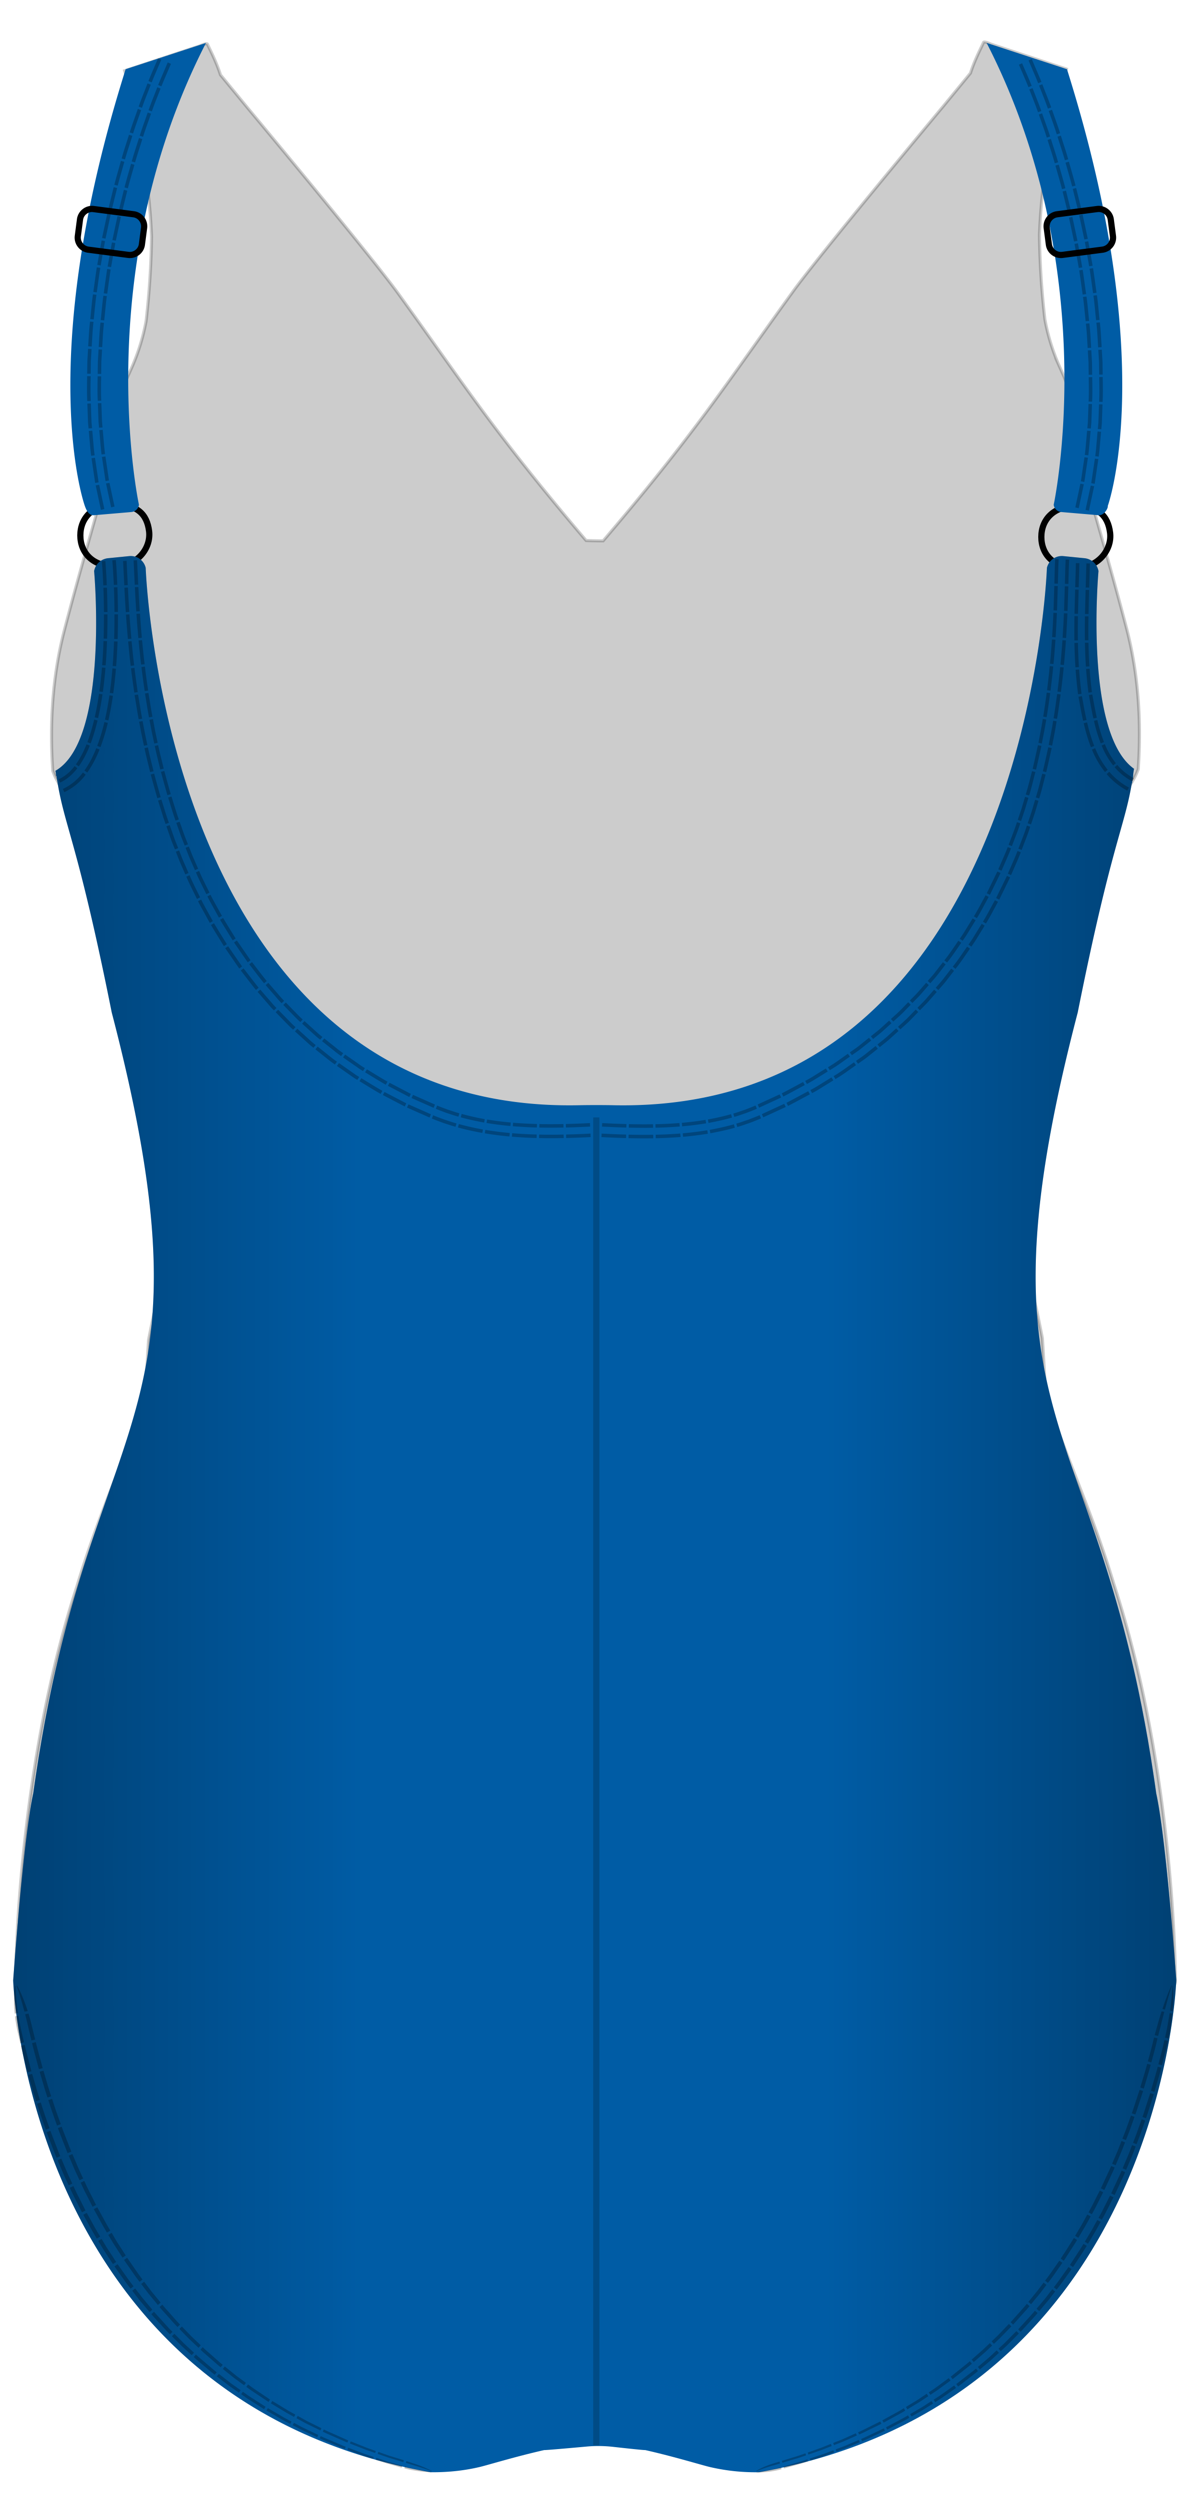 <svg xmlns="http://www.w3.org/2000/svg" xml:space="preserve" viewBox="0 0 388.35 808.44">
  <path stroke="#000" stroke-miterlimit="10" d="M380.4 640.55s0-67.29-19.92-128.3c-7.47-24.74-16.18-42.4-22.07-61.64l-.47-8.04c-.18-3.28-.39-6.57-.6-9.85-.66-3.4-1.36-6.8-2.1-10.2-1.2-5.6-2.44-11.2-3.69-16.8-.08-20 3.26-44.62 11.96-78.06 4.08-20.37 9.22-33.84 11.68-43.5 2.72-10.7 4.62-16.77 6.05-22.28 1.04-4.1 5.3-7.93 7.12-13.18 1.03-15.23.11-30.53-3.74-45.38-3.43-13.17-7.17-26.3-10.89-39.4-3.56-12.54-6.95-25.22-7.9-38.26-.51-1.3-1.02-2.62-1.52-3.95l-1.65-3.69a66.74 66.74 0 0 1-4.51-14.75 259.42 259.42 0 0 1-1.75-27.36c1-27.67 8.7-53.58 8.7-53.58l-24.33-8.03s-2.25-1.05-2.47-.58c-1 2.16-2.93 5.84-4.23 9.92l-8.88 10.81S264.6 83.07 256.31 94.7c-20.62 28.5-30.24 43.64-57.71 76.16l-3.41 4.03c-1.96 0-3.81-.05-5.52-.12l-2.84-3.35c-27.46-32.52-37.08-47.66-57.7-76.16C120.82 83.63 80.23 35 80.23 35l-8.88-10.8c-1.3-4.09-3.22-7.78-4.23-9.93-.22-.47-2.47.58-2.47.58l-24.32 8.03s7.69 25.91 8.7 53.58c-.09 9.13-.7 18.26-1.75 27.36a66.75 66.75 0 0 1-4.52 14.75l-1.64 3.69a365.1 365.1 0 0 1-1.53 3.95c-.94 13.04-4.34 25.72-7.9 38.26-3.72 13.1-7.46 26.23-10.88 39.4-3.86 14.85-4.78 30.15-3.74 45.38 1.81 5.25 6.07 9.09 7.12 13.18 1.42 5.51 3.32 11.59 6.04 22.28 2.47 9.66 7.6 23.13 11.68 43.5 8.7 33.44 12.04 58.07 11.96 78.07-1.25 5.6-2.49 11.19-3.7 16.8-.73 3.38-1.42 6.78-2.09 10.19-.2 3.28-.42 6.57-.6 9.85-.15 2.68-.3 5.36-.47 8.04-5.9 19.25-14.6 36.9-22.07 61.65C5.03 573.82 5.03 641.1 5.03 641.1s-.02.17.05.52c1.04 3.42 5.69 16.76 61.07 48.07a245.8 245.8 0 0 1 26.81 17.77c-11.14-2.75-22.46-4.86-33.63-7.54-.37.4-.76.77-1.18 1.12a913.66 913.66 0 0 0 47.8 42.56l.72.53a98.5 98.5 0 0 0 8.4 6.31c13.8 10.36 34.44 25.75 46.74 33.75a10.95 10.95 0 0 1-.2-4.92 79.63 79.63 0 0 0 6.24 6.72c1.83-2.47 5-3.35 8.21-2.89l8.12-323.87a82.68 82.68 0 0 0 16.95-5.6l8.24 328.91c3.22-.46 6.38.42 8.21 2.89a77.96 77.96 0 0 0 6.25-6.72 11.04 11.04 0 0 1-.2 4.92c12.3-8 32.92-23.39 46.73-33.75a97.75 97.75 0 0 0 8.4-6.3l.73-.54a912.8 912.8 0 0 0 47.79-42.56 12.8 12.8 0 0 1-1.18-1.12c-11.16 2.68-22.48 4.79-33.63 7.54a245.7 245.7 0 0 1 26.81-17.77c55.39-31.31 60.03-44.65 61.07-48.07.07-.35.05-.52.05-.52z" opacity=".2"/>
  <path fill="none" stroke="#000" stroke-miterlimit="10" stroke-width="2" d="M359.25 172.26c.68 5.48-3.81 11.37-11.08 11.37s-11.17-4.47-11.17-10c0-5.52 3.9-10 11.17-10s10.4 3.15 11.08 8.63zm-311-.5c.68 5.48-3.81 11.37-11.08 11.37S26 178.66 26 173.13c0-5.52 3.9-10 11.17-10s10.4 3.15 11.08 8.63z"/>
  <path fill="#005CA5" d="m30.42 166.6 12.08-1.03a2.74 2.74 0 0 0 2.47-2.33S28.66 87.88 66.66 13.88l-26 8.5c-30 95-13.2 141.24-13.2 141.24.45 1.26 1.26 3.13 2.96 2.98zM341 163.24a2.74 2.74 0 0 0 2.47 2.33l12.07 1.03c1.7.15 3.12-2.22 2.96-2.98 0 0 16.8-46.24-13.2-141.24l-26-8.5c38 74 21.7 149.36 21.7 149.36zm33.17 416.61a410.6 410.6 0 0 0-.87-6l-.28-1.83-.62-3.97-.34-2-.6-3.62-.36-1.96c-.2-1.17-.42-2.34-.63-3.49l-.35-1.83-.66-3.45-.35-1.69c-.23-1.15-.46-2.3-.7-3.42l-.33-1.54a420 420 0 0 0-1.85-8.2l-.15-.65c-19.52-82.07-48.22-90.33-17.3-208.82 10.79-53.93 15.04-59.52 17.5-74.07l.1-.08c.04-.56.14-1.1.28-1.62.04-1.01.15-2.03.34-3.02-16.26-11.5-11.5-63.94-11.5-63.94a5.11 5.11 0 0 0-4.51-4.15l-6.86-.68a4.96 4.96 0 0 0-5.32 3.8s-6 176.76-140.5 173.76c-2.93-.06-7.73-.06-10.66 0-134.5 3-140.5-173.76-140.5-173.76a4.96 4.96 0 0 0-5.32-3.8l-6.86.68a5.11 5.11 0 0 0-4.51 4.15s4.96 54.63-12.54 64.6c.14.53.2 1.07.22 1.6l.15.1c2.4 16.45 6.52 19.68 17.87 76.43 30.92 118.49 2.22 126.75-17.3 208.82l-.15.64-.79 3.4-.31 1.4a420 420 0 0 0-1.78 8.37l-.34 1.7-.67 3.44-.35 1.83-.63 3.5-.35 1.95-.61 3.62-.34 2-.62 3.97-.28 1.84c-.3 1.96-.58 3.95-.87 5.99-3.28 14.83-6.5 60.41-6.5 60.41s-.02.1 0 .27c.28 6.37 7.44 136.1 135.02 158.88h1.21c5.07-.02 9.98-.58 14.64-1.67 2.64-.61 11.33-3.31 21-5.5.17.08 8.34-.64 13.6-1.12 2.88-.27 5.77-.24 8.65.08 4.28.48 10.25 1.12 10.4 1.04 9.67 2.19 18.37 4.89 21 5.5a65.07 65.07 0 0 0 15.85 1.67h.01c127.58-22.79 134.74-152.5 135.01-158.88.02-.18.01-.27.01-.27s-3.21-45.58-6.5-60.41z"/>
  <path d="M42.03 83.45c-.21 0-.43-.01-.64-.04l-12.93-1.68c-1.3-.17-2.46-.84-3.27-1.89s-1.16-2.34-.99-3.65l.7-5.33a4.9 4.9 0 0 1 1.89-3.27 4.9 4.9 0 0 1 3.64-.99l12.93 1.69a4.94 4.94 0 0 1 4.26 5.53l-.7 5.33a4.9 4.9 0 0 1-4.9 4.3zM29.79 68.56c-.64 0-1.26.22-1.79.62a2.91 2.91 0 0 0-1.12 1.94l-.7 5.33c-.2 1.6.93 3.09 2.54 3.3l12.92 1.68c.78.1 1.55-.11 2.17-.6a2.92 2.92 0 0 0 1.13-1.93l.69-5.34c.2-1.6-.93-3.08-2.53-3.29L30.17 68.6a2.83 2.83 0 0 0-.38-.03zm313.54 14.89a4.9 4.9 0 0 1-3-1.03 4.9 4.9 0 0 1-1.88-3.27l-.7-5.33a4.94 4.94 0 0 1 4.26-5.53l12.93-1.69a4.9 4.9 0 0 1 3.64 1 4.9 4.9 0 0 1 1.89 3.26l.7 5.33a4.94 4.94 0 0 1-4.27 5.54l-12.92 1.68a5 5 0 0 1-.65.04zm12.24-14.89-.38.03-12.92 1.68a2.94 2.94 0 0 0-2.54 3.3l.7 5.33a2.92 2.92 0 0 0 3.29 2.53l12.92-1.69a2.94 2.94 0 0 0 2.54-3.29l-.7-5.33a2.92 2.92 0 0 0-2.91-2.56z"/>
  <path stroke="#000" stroke-miterlimit="10" stroke-width="2" d="M192.98 361.33v429.39" opacity=".19"/>
  <path d="M19.43 253.04c2.2-.97 4.08-2.65 5.6-4.62l-.89-.7a13.71 13.71 0 0 1-5.17 4.29l.46 1.03zm1.38 3.11a18.23 18.23 0 0 0 6.92-5.65l-.9-.7a17.1 17.1 0 0 1-6.48 5.32l.46 1.03zm4.68-8.33a31.71 31.71 0 0 0 3.57-6.72l-1.06-.42a30.59 30.59 0 0 1-3.43 6.48l.92.66zm2.76 1.98a35.08 35.08 0 0 0 3.96-7.44l-1.05-.42c-1 2.5-2.22 4.96-3.83 7.2l.92.67zm1.09-9.42c.91-2.4 1.63-4.9 2.24-7.42l-1.1-.27c-.6 2.5-1.31 4.94-2.2 7.29l1.06.4zm3.18 1.21a63.9 63.9 0 0 0 2.37-7.84l-1.1-.27a62.8 62.8 0 0 1-2.33 7.7l1.06.4zm-.77-9.39c.58-2.53 1.04-5.1 1.42-7.68l-1.12-.17a96.8 96.8 0 0 1-1.4 7.6l1.1.25zm3.32.76c.6-2.64 1.08-5.3 1.47-7.95l-1.13-.17c-.38 2.63-.85 5.26-1.44 7.86l1.1.26zm-1.79-9.22c.36-2.59.64-5.19.85-7.8l-1.13-.09c-.21 2.6-.49 5.17-.84 7.73l1.12.16zm3.37.46c.37-2.65.65-5.31.87-7.97l-1.13-.1c-.22 2.65-.5 5.29-.86 7.92l1.12.16zm-2.45-9.04c.2-2.6.34-5.22.44-7.84l-1.14-.04c-.09 2.6-.23 5.2-.43 7.8l1.13.08zm3.39.27c.2-2.66.35-5.33.45-7.99l-1.14-.04c-.1 2.65-.23 5.3-.44 7.94l1.13.09zm-2.93-8.9c.09-2.62.12-5.24.11-7.86h-1.13c0 2.61-.03 5.22-.11 7.83l1.13.03zm3.4.11c.09-2.66.12-5.32.11-7.98h-1.13c0 2.65-.03 5.3-.11 7.94l1.13.04zm-3.29-8.76a245.6 245.6 0 0 0-.17-7.86l-1.14.04c.1 2.6.16 5.22.18 7.83h1.13zm3.4-.02c-.02-2.66-.08-5.32-.18-7.97l-1.13.04c.1 2.65.16 5.3.18 7.94h1.13zm-3.61-8.63a191.7 191.7 0 0 0-.47-7.84l-1.13.1c.22 2.56.36 5.18.47 7.79l1.13-.05zm3.4-.14c-.11-2.66-.25-5.3-.48-8l-1.13.1c.22 2.66.37 5.3.48 7.95l1.13-.05zm327.4 65.57a21.5 21.5 0 0 1-6.36-5.1l-.86.74a22.65 22.65 0 0 0 6.68 5.36l.54-1zm1.62-2.99a18.1 18.1 0 0 1-5.4-4.33l-.86.74a19.23 19.23 0 0 0 5.72 4.59l.54-1zm-8.5-2.74a28.14 28.14 0 0 1-4.06-6.99l-1.05.44a29.28 29.28 0 0 0 4.23 7.26l.88-.71zm2.65-2.13a24.78 24.78 0 0 1-3.57-6.17l-1.05.44a25.9 25.9 0 0 0 3.74 6.44l.88-.71zm-7.01-5.6a52.26 52.26 0 0 1-2.3-7.6l-1.1.25c.6 2.6 1.33 5.2 2.34 7.77l1.06-.42zm3.16-1.25a48.91 48.91 0 0 1-2.15-7.13l-1.1.26a49.89 49.89 0 0 0 2.2 7.29l1.05-.42zm-5.64-7.13c-.58-2.57-1.03-5.12-1.5-7.7l-1.12.17c.48 2.63.92 5.16 1.51 7.78l1.1-.25zm3.32-.74c-.56-2.45-1.01-5.04-1.46-7.52l-1.12.18c.46 2.52.9 5.1 1.47 7.59l1.1-.25zm-4.95-7.75c-.34-2.63-.6-5.23-.78-7.84l-1.14.08c.2 2.64.46 5.24.8 7.93l1.12-.17zm3.36-.52c-.3-2.45-.57-5.02-.75-7.56l-1.13.08c.18 2.56.44 5.14.76 7.66l1.12-.18zm-4.2-8.11c-.17-2.6-.27-5.22-.32-7.83l-1.14.02c.06 2.63.15 5.26.33 7.9l1.13-.08zm3.39-.22c-.16-2.55-.26-5.1-.31-7.67l-1.14.02c.06 2.58.15 5.16.32 7.73l1.13-.08zm-3.72-8.39c-.05-2.62-.02-5.22.01-7.83l-1.13-.02c-.04 2.62-.06 5.24-.02 7.86l1.14-.01zm3.4-.05c-.05-2.57-.02-5.14.01-7.72l-1.13-.02c-.04 2.59-.06 5.17-.02 7.75l1.14-.01zm-3.37-8.56.2-7.8-1.13-.04-.21 7.82zm3.4.06.2-7.76-1.13-.03-.21 7.77zm-3.17-8.64.22-7.78-1.13-.03-.23 7.78zm3.4.11.22-7.81-1.13-.02-.23 7.79zm-3.4-25.67 1.65-7.73-1.11-.21-1.64 7.67zm3.3.8 1.7-7.91-1.11-.21-1.69 7.85zm-1.48-9.3 1.16-7.83-1.12-.14-1.15 7.77zm3.35.6 1.18-7.99-1.12-.14-1.18 7.93zm-2.07-9.21c.34-2.61.5-5.25.75-7.87l-1.13-.09c-.26 2.6-.41 5.23-.75 7.82l1.13.14zm3.37.42c.35-2.67.51-5.35.77-8.03l-1.13-.09c-.26 2.66-.42 5.33-.76 7.98l1.12.14zm-2.55-9.08.17-1.97.07-1.98.14-3.95-1.13-.04-.14 3.93-.07 1.97-.17 1.96zm3.39.25.18-2.01.07-2.02.14-4.02-1.13-.04-.14 4.01-.07 2-.18 1.99zm-2.98-8.94c.15-2.64.07-5.28.04-7.92l-1.14.01c.04 2.63.11 5.26-.04 7.88l1.14.03zm3.4.08c.15-2.68.07-5.37.04-8.05l-1.14.02c.04 2.66.11 5.33-.03 8l1.13.03zm-3.38-8.79-.05-3.97-.23-3.95-1.13.06.23 3.94.05 3.94zm3.41-.06-.06-4.03-.23-4.01-1.13.06.23 3.99.05 4.01zm-3.73-8.65c-.17-2.64-.27-5.28-.58-7.9l-1.13.1c.31 2.61.41 5.24.57 7.86l1.14-.06zm3.39-.2c-.16-2.67-.27-5.35-.58-8.01l-1.13.1c.31 2.65.41 5.32.58 7.98l1.13-.07zm-4.05-8.49-.4-3.95c-.13-1.31-.26-2.63-.46-3.93l-1.13.14c.2 1.3.33 2.6.46 3.92l.4 3.92 1.13-.1zm3.38-.32-.4-4a67.08 67.08 0 0 0-.47-4l-1.12.15c.2 1.32.34 2.65.46 3.97l.4 3.98 1.13-.1zm-4.35-8.35c-.38-2.61-.71-5.24-1.12-7.85l-1.12.18c.4 2.6.74 5.21 1.12 7.82l1.12-.15zm3.37-.44c-.38-2.65-.72-5.3-1.13-7.95l-1.12.18c.4 2.64.75 5.28 1.13 7.92l1.12-.15zm-4.63-8.19-1.39-7.81-1.11.22 1.38 7.78zm3.36-.55-1.41-7.91-1.11.22 1.4 7.87zm-4.9-8.04-1.66-7.75-1.1.25 1.65 7.72zm3.34-.66-1.68-7.84-1.11.25 1.67 7.81zm-5.16-7.87-1.9-7.7-1.1.28 1.89 7.68zm3.31-.76-1.92-7.79-1.1.28 1.91 7.76zm-5.41-7.71c-.65-2.56-1.42-5.1-2.12-7.64l-1.1.31c.71 2.54 1.48 5.06 2.13 7.62l1.1-.29zm3.29-.86c-.66-2.6-1.43-5.16-2.15-7.73l-1.09.31c.72 2.57 1.49 5.12 2.15 7.7l1.1-.28zm-5.63-7.54c-.7-2.55-1.57-5.05-2.35-7.58l-1.08.35c.78 2.52 1.64 5 2.34 7.55l1.1-.32zm3.26-.97c-.71-2.57-1.59-5.1-2.38-7.66l-1.08.35c.79 2.55 1.66 5.07 2.38 7.63l1.08-.32zm-5.85-7.36c-.78-2.53-1.74-5-2.6-7.5l-1.06.38c.86 2.5 1.8 4.95 2.58 7.47l1.08-.35zm3.23-1.07c-.79-2.55-1.75-5.05-2.62-7.59l-1.07.39c.87 2.52 1.83 5.01 2.61 7.56l1.08-.36zM337 35.9c-.87-2.5-1.9-4.93-2.83-7.4l-1.06.41c.94 2.46 1.96 4.89 2.82 7.38l1.06-.39zm3.2-1.16c-.89-2.53-1.93-5-2.88-7.5l-1.05.41c.95 2.5 1.98 4.96 2.86 7.47l1.06-.38zm-6.32-6.98c-.98-2.46-2.07-4.87-3.1-7.3l-1.03.46c1.02 2.42 2.1 4.82 3.08 7.26l1.05-.42zm3.15-1.28c-1-2.49-2.1-4.93-3.13-7.4l-1.04.46c1.04 2.46 2.13 4.89 3.12 7.37l1.05-.43zM43.23 181.21l.38 7.88 1.13-.06-.38-7.89zm-3.4.2.39 7.84 1.13-.06-.39-7.85zm3.82 8.46c.13 2.62.28 5.23.45 7.85l1.13-.08a670 670 0 0 1-.45-7.82l-1.13.05zm-3.39.17c.12 2.63.28 5.26.45 7.9l1.13-.07a521.3 521.3 0 0 1-.45-7.89l-1.13.06zm3.9 8.46c.17 2.61.38 5.22.62 7.82l1.12-.1c-.23-2.6-.44-5.2-.61-7.8l-1.13.08zm-3.4.23c.18 2.63.4 5.27.63 7.9l1.13-.1a348.3 348.3 0 0 1-.63-7.88l-1.13.08zm4.08 8.37c.27 2.6.5 5.21.84 7.8l1.13-.13c-.34-2.58-.57-5.18-.84-7.77l-1.13.1zm-3.38.32c.27 2.63.5 5.26.84 7.89l1.13-.14c-.34-2.6-.57-5.23-.85-7.85l-1.12.1zm4.31 8.27c.3 2.6.69 5.18 1.05 7.77l1.12-.16c-.36-2.58-.75-5.16-1.04-7.75l-1.13.14zm-3.37.41c.29 2.63.69 5.24 1.05 7.86l1.12-.16c-.36-2.61-.75-5.22-1.05-7.84l-1.12.14zm4.52 8.14c.44 2.58.81 5.17 1.3 7.73l1.12-.2c-.5-2.56-.86-5.14-1.3-7.7l-1.12.17zm-3.36.51c.45 2.6.82 5.23 1.32 7.83l1.12-.2c-.5-2.6-.87-5.2-1.32-7.8l-1.12.17zm4.81 7.99.73 3.86.82 3.83 1.11-.24-.82-3.82-.72-3.83zm-3.34.62.73 3.9.83 3.89 1.11-.24-.82-3.87-.74-3.88zm5.05 7.84c.52 2.56 1.2 5.08 1.8 7.62l1.1-.28c-.59-2.53-1.28-5.04-1.79-7.59l-1.1.25zm-3.32.73c.52 2.6 1.22 5.15 1.83 7.73l1.1-.28c-.6-2.56-1.3-5.11-1.82-7.7l-1.1.25zm5.32 7.65c.68 2.52 1.37 5.04 2.1 7.55l1.08-.32c-.72-2.5-1.4-5-2.09-7.51l-1.1.28zm-3.3.86c.7 2.56 1.4 5.11 2.13 7.66l1.09-.32c-.73-2.54-1.43-5.08-2.12-7.63l-1.1.29zm5.63 7.44 1.16 3.74.59 1.87.64 1.85 1.08-.37-.65-1.84-.58-1.86-1.16-3.71zm-3.26.98 1.19 3.8.59 1.9.66 1.88 1.07-.37-.65-1.87-.6-1.89-1.18-3.77zm5.91 7.22 1.3 3.7c.43 1.23.95 2.42 1.41 3.64l1.06-.41c-.47-1.21-.98-2.4-1.4-3.63l-1.3-3.67-1.07.37zm-3.21 1.11 1.32 3.76c.43 1.25.96 2.47 1.44 3.71l1.05-.41c-.47-1.23-1-2.45-1.42-3.7l-1.32-3.73-1.07.37zm6.21 6.96c.48 1.21.94 2.44 1.45 3.64l1.58 3.58 1.04-.46-1.57-3.56c-.51-1.2-.96-2.41-1.45-3.62l-1.05.42zm-3.16 1.25c.5 1.24.95 2.48 1.48 3.7l1.6 3.65 1.04-.46-1.6-3.63c-.52-1.21-.98-2.45-1.47-3.67l-1.05.41zm6.5 6.68c1.01 2.41 2.24 4.72 3.38 7.06l1.01-.5c-1.13-2.34-2.35-4.63-3.35-7.02l-1.03.46zm-3.1 1.4c1.03 2.45 2.29 4.8 3.44 7.2l1.02-.51c-1.16-2.38-2.4-4.72-3.42-7.16l-1.03.47zm6.83 6.37c.55 1.18 1.2 2.3 1.83 3.45l1.89 3.42.98-.56-1.88-3.4c-.62-1.13-1.27-2.26-1.82-3.43l-1 .52zm-3.03 1.55c.56 1.2 1.22 2.35 1.87 3.52l1.92 3.5.99-.57-1.92-3.47c-.63-1.16-1.3-2.3-1.85-3.5l-1.01.51zm7.12 6c1.33 2.26 2.73 4.45 4.09 6.68l.95-.62c-1.35-2.2-2.74-4.39-4.05-6.62l-.98.57zm-2.94 1.71c1.35 2.3 2.78 4.54 4.17 6.82l.95-.62c-1.37-2.26-2.8-4.49-4.14-6.77l-.98.57zm7.45 5.63 4.44 6.43.91-.67-4.41-6.38zm-2.85 1.86 4.54 6.58.92-.67-4.51-6.53zm7.77 5.19c1.6 2.05 3.16 4.14 4.8 6.16l.88-.72c-1.64-2-3.18-4.08-4.77-6.12l-.91.68zm-2.74 2.01c1.65 2.1 3.24 4.25 4.92 6.31l.88-.72c-1.68-2.05-3.25-4.17-4.89-6.26l-.9.68zm8.06 4.74 2.56 2.95c.87.97 1.67 2 2.6 2.9l.83-.77c-.93-.9-1.72-1.92-2.58-2.88l-2.54-2.93-.87.73zm-2.61 2.18 2.62 3.02c.89 1 1.7 2.05 2.67 2.98l.83-.78c-.96-.92-1.77-1.97-2.65-2.95l-2.6-3-.87.73zm8.32 4.23 2.73 2.8c.91.92 1.8 1.88 2.79 2.73l.77-.82c-.98-.84-1.85-1.8-2.76-2.71l-2.7-2.78-.83.78zm-2.48 2.34 2.8 2.86c.94.95 1.85 1.93 2.86 2.8l.78-.82c-1-.86-1.9-1.84-2.83-2.78l-2.78-2.84-.82.78zm8.57 3.71 2.9 2.63c.96.87 1.91 1.77 2.95 2.55l.73-.87c-1.03-.78-1.97-1.66-2.93-2.53l-2.87-2.6-.78.83zm-2.32 2.5 2.97 2.68c.99.9 1.96 1.81 3.02 2.62l.73-.87c-1.06-.8-2.02-1.71-3-2.6l-2.94-2.67-.78.83zm8.78 3.17 3.06 2.44c1.01.8 2.01 1.64 3.1 2.36l.67-.92c-1.08-.7-2.07-1.54-3.08-2.34l-3.03-2.42-.72.88zm-2.16 2.63 3.13 2.5c1.04.82 2.07 1.68 3.18 2.41l.67-.91c-1.1-.73-2.12-1.58-3.15-2.4l-3.1-2.48-.73.88zm8.96 2.62 3.2 2.23c1.08.73 2.11 1.54 3.25 2.18l.6-.96c-1.12-.63-2.14-1.43-3.2-2.15L111.7 341l-.67.92zm-1.99 2.75 3.28 2.3c1.1.74 2.16 1.57 3.32 2.22l.61-.95c-1.15-.65-2.2-1.47-3.3-2.21l-3.25-2.28-.66.92zm9.1 2.06c2.24 1.34 4.44 2.74 6.7 4.02l.56-.99c-2.25-1.27-4.43-2.66-6.65-3.98l-.6.95zm-1.81 2.87c2.28 1.38 4.54 2.81 6.86 4.12l.55-.99c-2.3-1.3-4.54-2.72-6.8-4.08l-.61.96zm9.21 1.51 6.93 3.62.49-1.02-6.88-3.59zm-1.64 2.98 7.09 3.7.49-1.02-7.04-3.67zm9.28.97 7.15 3.16.43-1.05-7.1-3.14zm-1.47 3.07 7.31 3.23.44-1.05-7.26-3.21zm9.33.4c1.2.52 2.4.94 3.62 1.4 1.23.37 2.44.83 3.7 1.15l.3-1.09c-1.23-.32-2.41-.77-3.63-1.14-1.2-.44-2.38-.86-3.56-1.37l-.43 1.05zm-1.29 3.15c1.23.53 2.53.98 3.8 1.46 1.29.4 2.56.87 3.87 1.21l.31-1.09c-1.29-.33-2.54-.8-3.81-1.2-1.25-.46-2.52-.9-3.74-1.43l-.43 1.05zm9.35-.39c2.5.7 5.03 1.22 7.58 1.7l.2-1.11a83.57 83.57 0 0 1-7.47-1.69l-.3 1.1zm-.9 3.28c2.6.74 5.25 1.28 7.9 1.77l.19-1.11a86.8 86.8 0 0 1-7.79-1.76l-.3 1.1zm9.25-1.45c2.56.42 5.14.75 7.73.98l.1-1.13c-2.57-.23-5.12-.55-7.64-.97l-.2 1.12zm-.56 3.35c2.65.44 5.31.78 7.98 1.01l.1-1.12c-2.64-.24-5.27-.57-7.9-1l-.18 1.11zm9.06-2.3c2.6.2 5.2.36 7.8.42l.03-1.14c-2.59-.06-5.17-.2-7.73-.4l-.1 1.12zm-.28 3.39c2.66.2 5.33.37 7.99.43l.03-1.14a131.6 131.6 0 0 1-7.93-.42l-.1 1.13zm8.86-2.96c2.6.07 5.22.05 7.83 0l-.02-1.13c-2.6.05-5.2.07-7.78 0l-.03 1.14zm-.07 3.4c2.66.07 5.32.05 7.97 0l-.03-1.13c-2.63.05-5.27.07-7.92 0l-.02 1.14zm8.68-3.41c2.62-.06 5.23-.17 7.84-.3l-.05-1.13c-2.61.13-5.21.23-7.81.3l.02 1.13zm.08 3.4c2.65-.06 5.3-.17 7.93-.3l-.05-1.14c-2.63.14-5.27.25-7.9.3l.02 1.14zM344.87 180.9c-.13 2.6-.17 5.25-.25 7.88l1.14.03c.07-2.63.11-5.28.25-7.84l-1.14-.06zm-3.39-.17c-.14 2.7-.18 5.33-.26 7.97l1.14.03c.07-2.64.11-5.27.25-7.94l-1.13-.06zm3.12 8.85-.25 7.92 1.13.05.26-7.94zm-3.4-.09-.25 7.87 1.13.05.25-7.89zm3.11 8.81c-.1 2.64-.26 5.28-.42 7.92l1.13.07c.16-2.65.32-5.3.42-7.95l-1.13-.05zm-3.4-.15c-.1 2.62-.26 5.23-.42 7.85l1.14.07c.15-2.62.3-5.24.41-7.87l-1.13-.05zm2.93 8.86c-.2 2.64-.39 5.28-.66 7.92l1.13.1c.27-2.64.46-5.3.66-7.94l-1.13-.08zm-3.4-.23c-.2 2.61-.38 5.22-.64 7.83l1.13.1c.26-2.61.45-5.23.64-7.85l-1.13-.08zm2.66 8.94c-.22 2.64-.57 5.26-.87 7.9l1.13.14c.3-2.64.65-5.28.88-7.93l-1.13-.11zm-3.38-.33c-.22 2.6-.57 5.2-.86 7.8l1.12.14c.3-2.61.64-5.22.87-7.83l-1.13-.11zm2.4 9.01c-.37 2.63-.7 5.25-1.16 7.86l1.12.19c.46-2.63.8-5.27 1.17-7.9l-1.13-.15zm-3.37-.44c-.36 2.59-.7 5.18-1.15 7.76l1.12.18c.45-2.59.79-5.2 1.15-7.8l-1.12-.14zm2.08 9.09c-.4 2.62-.94 5.21-1.44 7.82l1.11.22c.5-2.61 1.04-5.22 1.44-7.86l-1.11-.18zm-3.36-.56c-.4 2.58-.92 5.14-1.41 7.7l1.1.23c.5-2.58 1.03-5.15 1.43-7.74l-1.12-.2zm1.77 9.16c-.55 2.59-1.14 5.18-1.75 7.76l1.1.27c.61-2.6 1.2-5.2 1.76-7.8l-1.11-.23zm-3.34-.69a336.4 336.4 0 0 1-1.71 7.64l1.1.27c.6-2.55 1.18-5.11 1.73-7.68l-1.11-.23zm1.4 9.22c-.7 2.56-1.28 5.15-2.08 7.68l1.09.31c.8-2.54 1.4-5.14 2.08-7.72l-1.1-.27zm-3.3-.82c-.68 2.52-1.26 5.06-2.05 7.55l1.1.32c.78-2.5 1.36-5.07 2.04-7.6l-1.1-.27zm.99 9.26-1.13 3.82-1.27 3.77 1.07.36 1.28-3.79 1.14-3.84zm-3.26-.96-1.11 3.75-1.25 3.7 1.07.37 1.26-3.73 1.12-3.77zm.6 9.3c-.8 2.53-1.81 4.99-2.75 7.47l1.05.41c.95-2.5 1.96-4.97 2.77-7.51l-1.07-.37zm-3.21-1.11c-.8 2.49-1.79 4.9-2.7 7.33l1.05.42c.92-2.45 1.92-4.88 2.72-7.38l-1.07-.37zm.18 9.32c-.96 2.48-2.09 4.89-3.12 7.33l1.03.47c1.04-2.46 2.18-4.89 3.14-7.38l-1.06-.42zm-3.16-1.26c-.94 2.43-2.05 4.79-3.06 7.19l1.04.46c1.02-2.4 2.13-4.78 3.07-7.23l-1.05-.42zm-.27 9.32-3.5 7.16 1 .52 3.52-7.21zm-3.1-1.42-3.42 7.01 1 .53 3.45-7.06zm-.79 9.28c-1.3 2.32-2.5 4.69-3.88 6.96l.98.57c1.39-2.28 2.6-4.67 3.9-7l-1-.53zm-3.01-1.59c-1.27 2.27-2.45 4.6-3.8 6.82l.98.57c1.36-2.23 2.54-4.57 3.82-6.86l-1-.52zm-1.28 9.23-2.09 3.39-1.05 1.7-1.13 1.64.95.63 1.13-1.65 1.06-1.71 2.1-3.42zm-2.92-1.75-2.05 3.32-1.02 1.66-1.1 1.6.94.64 1.11-1.62 1.03-1.67 2.06-3.35zm-1.8 9.14c-1.52 2.17-2.96 4.4-4.65 6.47l.9.69c1.7-2.08 3.15-4.34 4.69-6.53l-.94-.63zm-2.82-1.92c-1.49 2.13-2.9 4.32-4.54 6.34l.9.68c1.66-2.03 3.08-4.23 4.58-6.38l-.94-.63zm-2.31 9.02-2.45 3.15c-.8 1.07-1.72 2.03-2.57 3.04l.86.74c.86-1.02 1.8-2 2.6-3.06l2.46-3.18-.9-.69zm-2.7-2.07-2.39 3.08c-.77 1.04-1.68 1.98-2.52 2.97l.86.74c.85-1 1.76-1.95 2.54-3l2.4-3.1-.9-.69zm-2.84 8.86-2.63 3.01c-.88 1-1.84 1.91-2.76 2.87l.81.79c.93-.97 1.9-1.9 2.79-2.9l2.64-3.02-.86-.75zm-2.58-2.22-2.56 2.93c-.86.97-1.8 1.87-2.7 2.8l.82.8c.9-.95 1.85-1.85 2.72-2.83l2.58-2.96-.86-.74zm-3.37 8.67-2.79 2.85c-.95.92-1.96 1.8-2.94 2.7l.77.83c.98-.9 2-1.78 2.96-2.72l2.81-2.87-.81-.79zm-2.43-2.38-2.73 2.79c-.92.9-1.91 1.75-2.87 2.63l.77.83c.96-.88 1.96-1.74 2.9-2.65l2.74-2.8-.81-.8zm-3.89 8.46-2.96 2.67c-1 .88-2.06 1.68-3.09 2.52l.72.88c1.03-.85 2.1-1.65 3.11-2.54l2.98-2.7-.76-.83zm-2.28-2.52-2.89 2.61c-.98.86-2.02 1.64-3.02 2.46l.71.88c1.01-.83 2.06-1.62 3.05-2.48l2.9-2.63-.75-.84zm-4.39 8.21-3.11 2.49c-1.03.84-2.16 1.55-3.23 2.33l.66.92c1.08-.79 2.22-1.5 3.25-2.35l3.14-2.51-.71-.88zm-2.13-2.66-3.04 2.44c-1 .83-2.11 1.52-3.16 2.28l.66.92c1.06-.77 2.17-1.47 3.18-2.3l3.07-2.45-.71-.89zm-4.86 7.94c-2.19 1.51-4.3 3.13-6.6 4.46l.6.95c2.32-1.34 4.45-2.96 6.65-4.49l-.65-.92zm-1.97-2.77c-2.14 1.48-4.21 3.06-6.46 4.36l.6.95c2.27-1.3 4.36-2.9 6.51-4.39l-.66-.92zm-5.32 7.65-3.39 2.09c-1.12.7-2.25 1.4-3.44 2l.56.99c1.2-.6 2.33-1.31 3.46-2.02l3.42-2.1-.6-.96zm-1.81-2.89-3.32 2.05a39 39 0 0 1-3.37 1.97l.56.98c1.17-.59 2.28-1.28 3.4-1.97l3.34-2.06-.6-.96zm-5.72 7.36c-2.35 1.24-4.67 2.52-7.03 3.74l.5 1.01c2.37-1.22 4.72-2.5 7.08-3.76l-.55-1zm-1.65-2.98c-2.3 1.22-4.58 2.48-6.9 3.67l.51 1.02c2.33-1.2 4.62-2.47 6.94-3.7l-.55-.99zm-6.11 7.05-7.23 3.33.45 1.04 7.28-3.35zm-1.49-3.05-7.1 3.26.46 1.04 7.14-3.29zm-6.46 6.72c-1.22.53-2.49 1-3.74 1.49-1.27.4-2.53.9-3.82 1.24l.32 1.09c1.31-.35 2.59-.85 3.89-1.27a83.4 83.4 0 0 0 3.8-1.51l-.45-1.04zm-1.34-3.13c-1.19.52-2.36.96-3.55 1.42-1.22.39-2.4.86-3.64 1.18l.32 1.08c1.26-.32 2.47-.8 3.7-1.2 1.21-.46 2.42-.91 3.61-1.44l-.44-1.04zm-7 6.08c-2.57.75-5.2 1.3-7.82 1.8l.2 1.1c2.66-.5 5.32-1.04 7.93-1.8l-.3-1.1zm-.92-3.27a77.73 77.73 0 0 1-7.49 1.71l.2 1.12c2.55-.48 5.1-1.01 7.6-1.74l-.31-1.1zm-7.68 5.19c-2.64.44-5.3.76-7.95.99l.1 1.13c2.68-.23 5.36-.56 8.03-1l-.19-1.12zm-.57-3.36c-2.53.43-5.1.74-7.67.96l.1 1.13c2.6-.22 5.19-.54 7.76-.97l-.19-1.12zm-8.17 4.42c-2.66.2-5.31.34-7.97.39l.02 1.13c2.68-.04 5.36-.19 8.04-.39l-.1-1.13zm-.27-3.39c-2.58.2-5.17.33-7.77.38l.02 1.13c2.62-.04 5.23-.19 7.84-.38l-.1-1.13zm-8.49 3.79c-2.66.06-5.32.02-7.97-.03l-.02 1.13c2.66.06 5.33.09 8 .04l-.02-1.14zm-.06-3.4c-2.6.05-5.21.02-7.82-.03l-.03 1.13c2.63.05 5.25.09 7.87.04l-.02-1.14zm-8.7 3.34c-2.65-.06-5.29-.18-7.93-.32l-.06 1.14c2.65.13 5.3.25 7.96.32l.03-1.14zm.09-3.4c-2.6-.06-5.23-.18-7.85-.31l-.06 1.13c2.63.13 5.26.25 7.88.32l.03-1.14zM33.77 164.6l-1.68-7.85-1.12.21 1.69 7.91zm3.3-.81-1.64-7.66-1.12.21 1.66 7.72zm-5.15-7.82-1.18-7.94-1.12.15 1.18 7.99zm3.35-.61-1.15-7.76-1.13.14 1.16 7.82zm-4.65-8.12c-.34-2.65-.5-5.32-.76-7.98l-1.13.09c.26 2.67.42 5.36.77 8.03l1.12-.14zm3.38-.42c-.34-2.6-.5-5.21-.75-7.82l-1.13.09c.26 2.62.41 5.26.75 7.87l1.13-.14zm-4.21-8.36-.18-1.99-.07-2.01-.14-4-1.13.04.14 4.02.07 2.01.18 2.01zm3.39-.24-.17-1.96-.07-1.97-.14-3.93-1.13.03.14 3.96.07 1.98.17 1.97zm-3.8-8.56c-.15-2.67-.08-5.34-.04-8l-1.14-.02c-.03 2.68-.1 5.37.04 8.05l1.14-.03zm3.39-.09c-.14-2.62-.07-5.24-.03-7.87l-1.14-.01c-.03 2.64-.1 5.28.04 7.91l1.13-.03zm-3.42-8.72.05-4 .23-3.99-1.13-.06-.23 4.01-.06 4.02zm3.4.06.05-3.94.23-3.93-1.13-.06-.23 3.95-.05 3.96zm-3.07-8.85c.17-2.67.27-5.33.58-7.98l-1.12-.1c-.32 2.65-.43 5.34-.6 8.01l1.14.07zm3.4.19c.16-2.62.26-5.25.57-7.86l-1.13-.1c-.31 2.62-.41 5.26-.58 7.9l1.14.06zm-2.74-8.97.4-3.98c.14-1.33.27-2.65.47-3.97l-1.12-.14a65.8 65.8 0 0 0-.47 3.99l-.4 4 1.13.1zm3.39.32.4-3.92c.12-1.31.25-2.62.45-3.92l-1.12-.14c-.2 1.3-.33 2.62-.46 3.93l-.4 3.95 1.13.1zm-2.41-9.06c.38-2.64.72-5.29 1.13-7.92l-1.12-.18c-.4 2.64-.75 5.3-1.13 7.95l1.12.15zm3.38.44c.37-2.6.7-5.22 1.11-7.82l-1.12-.18c-.4 2.61-.74 5.23-1.12 7.85l1.13.15zm-2.11-9.15 1.4-7.87-1.11-.22-1.4 7.91zm3.36.55 1.38-7.77-1.11-.22-1.39 7.81zm-1.8-9.21 1.67-7.82-1.11-.25-1.68 7.85zm3.33.66 1.65-7.72-1.1-.25-1.66 7.75zm-1.5-9.26 1.92-7.76-1.1-.29-1.92 7.8zm3.32.76 1.89-7.67-1.1-.28-1.89 7.7zm-1.2-9.3c.65-2.58 1.43-5.13 2.14-7.7l-1.1-.31c-.7 2.57-1.48 5.13-2.14 7.73l1.1.28zm3.28.87c.65-2.56 1.42-5.08 2.12-7.62l-1.09-.31c-.7 2.54-1.47 5.08-2.12 7.64l1.1.29zm-.93-9.34c.72-2.57 1.6-5.09 2.38-7.63l-1.08-.35c-.79 2.55-1.67 5.08-2.38 7.66l1.08.32zm3.27.96c.7-2.53 1.57-5.02 2.34-7.54l-1.08-.35c-.78 2.52-1.64 5.02-2.35 7.57l1.09.32zm-.65-9.36c.79-2.54 1.75-5.03 2.6-7.55l-1.06-.39c-.86 2.53-1.83 5.03-2.62 7.6l1.08.34zm3.23 1.07c.78-2.52 1.73-4.98 2.58-7.47l-1.07-.38c-.86 2.5-1.8 4.96-2.59 7.5l1.08.35zm-.35-9.38c.87-2.52 1.9-4.98 2.85-7.47l-1.05-.42c-.95 2.5-2 4.97-2.87 7.5l1.06.4zm3.19 1.17c.86-2.49 1.88-4.92 2.82-7.38l-1.05-.42c-.94 2.48-1.97 4.91-2.83 7.41l1.06.39zm-.04-9.38c.98-2.48 2.07-4.92 3.11-7.37l-1.03-.46c-1.05 2.47-2.15 4.91-3.14 7.4l1.05.43zm3.14 1.26c.98-2.43 2.06-4.83 3.08-7.25l-1.04-.46c-1.02 2.43-2.1 4.84-3.09 7.3l1.05.42zM5.36 642.09c1.03 2.77 1.77 5.6 2.56 8.4l1.05-.22a79.56 79.56 0 0 0-1.5-4.13 35.9 35.9 0 0 0-1.95-4.08l-.16.03zm-.49.09a36.42 36.42 0 0 0-.1 8.96l1.05-.22a65.36 65.36 0 0 1-.79-8.78l-.16.04zm3.27 9.15c.37 1.4.7 2.82 1.02 4.24l1.02 4.23 1.2-.29-1.03-4.21c-.33-1.4-.7-2.81-1.12-4.2l-1.09.23zm-3.27.69c.18 1.46.41 2.92.7 4.36l1 4.3 1.2-.3-1-4.27c-.3-1.43-.57-2.87-.81-4.32l-1.09.23zm5.51 8.63c.33 1.42.7 2.82 1.09 4.22l1.12 4.2 1.22-.33-1.13-4.19c-.38-1.4-.76-2.79-1.1-4.2l-1.2.3zm-3.6.88c.31 1.44.69 2.86 1.06 4.29l1.11 4.27 1.21-.34-1.11-4.25c-.38-1.41-.75-2.83-1.07-4.26l-1.2.3zm6.05 8.38 1.24 4.18c.4 1.4.83 2.78 1.3 4.15l1.21-.38c-.46-1.37-.9-2.75-1.3-4.14l-1.23-4.15-1.22.34zm-3.63 1.03 1.22 4.24c.4 1.42.83 2.83 1.29 4.23l1.22-.39c-.46-1.4-.9-2.8-1.3-4.2l-1.22-4.22-1.22.34zm6.43 8.13.67 2.07c.23.69.44 1.39.7 2.07l1.45 4.1 1.22-.45-1.46-4.07c-.25-.68-.46-1.37-.69-2.05l-.67-2.06-1.22.4zm-3.65 1.18.67 2.1c.23.7.44 1.41.7 2.1l1.46 4.17 1.22-.44-1.47-4.14c-.26-.7-.46-1.4-.7-2.1l-.66-2.08-1.22.39zm6.77 7.87c.46 1.38 1.03 2.71 1.54 4.07.54 1.34 1.04 2.7 1.6 4.04l1.2-.5c-.56-1.32-1.05-2.67-1.59-4.01-.51-1.35-1.08-2.68-1.54-4.04l-1.21.44zm-3.65 1.34c.48 1.4 1.06 2.75 1.58 4.13.54 1.37 1.04 2.76 1.62 4.12l1.2-.5c-.58-1.34-1.08-2.72-1.62-4.09-.52-1.37-1.09-2.72-1.56-4.1l-1.21.44zm7.13 7.57 1.7 4c.57 1.34 1.21 2.64 1.81 3.96l1.18-.55c-.6-1.31-1.24-2.6-1.8-3.93l-1.69-3.98-1.2.5zm-3.58 1.49 1.73 4.08c.57 1.36 1.23 2.68 1.84 4.03l1.17-.55c-.6-1.34-1.26-2.65-1.82-4l-1.73-4.05-1.2.5zm7.45 7.26c.6 1.32 1.22 2.63 1.9 3.91l1.95 3.89 1.14-.6-1.94-3.86a81.77 81.77 0 0 1-1.87-3.9l-1.17.56zm-3.5 1.65a85.04 85.04 0 0 0 1.93 3.99l2 3.95 1.14-.6-1.99-3.93c-.68-1.3-1.3-2.63-1.92-3.96l-1.17.55zm7.75 6.91 2.1 3.81a80.62 80.62 0 0 0 2.16 3.77l1.09-.65a80.53 80.53 0 0 1-2.14-3.74l-2.07-3.79-1.14.6zm-3.4 1.81 2.15 3.88c.7 1.3 1.46 2.57 2.23 3.83l1.1-.65a81.6 81.6 0 0 1-2.22-3.8l-2.13-3.86-1.13.6zm8.1 6.52c.75 1.23 1.45 2.5 2.25 3.71l2.36 3.65 1.04-.7-2.33-3.62c-.8-1.2-1.49-2.46-2.23-3.7l-1.09.66zm-3.26 1.95c.78 1.26 1.5 2.55 2.32 3.77l2.44 3.71 1.04-.69-2.41-3.69c-.83-1.21-1.53-2.5-2.3-3.75l-1.1.65zm8.34 6.14c.81 1.2 1.66 2.38 2.48 3.56.83 1.2 1.66 2.38 2.55 3.52l.97-.73a72.19 72.19 0 0 1-2.52-3.5l-2.45-3.55-1.03.7zm-3.09 2.09c.84 1.21 1.71 2.4 2.57 3.61a72.3 72.3 0 0 0 2.64 3.57l.97-.73a72.4 72.4 0 0 1-2.61-3.55l-2.54-3.6-1.03.7zm8.65 5.68 1.31 1.73c.44.57.86 1.17 1.33 1.72l2.76 3.35.9-.76-2.73-3.34c-.46-.55-.87-1.14-1.31-1.71l-1.3-1.72-.96.73zm-2.89 2.2 1.35 1.75c.47.58.9 1.18 1.38 1.74l2.87 3.4.9-.77-2.83-3.38c-.49-.55-.91-1.15-1.37-1.73L43.76 740l-.97.73zm8.84 5.27c.92 1.12 1.92 2.17 2.88 3.25.97 1.08 1.9 2.18 2.93 3.2l.82-.78c-1.01-1.02-1.94-2.12-2.9-3.2-.94-1.08-1.93-2.12-2.84-3.24l-.89.77zm-2.67 2.29c.96 1.13 1.99 2.2 2.98 3.29 1 1.08 1.98 2.2 3.05 3.22l.82-.78c-1.06-1.02-2.02-2.13-3.01-3.21-.98-1.1-2-2.16-2.95-3.28l-.89.76zm9.09 4.78 3.03 3.12 3.16 2.98.73-.8-3.12-2.98-2.99-3.1zm-2.43 2.36 3.14 3.13 3.27 3 .74-.8-3.24-2.99-3.1-3.13zm9.25 4.34c1.03 1.02 2.16 1.92 3.24 2.88 1.1.94 2.16 1.93 3.3 2.82l.66-.8c-1.13-.89-2.18-1.88-3.27-2.82-1.07-.96-2.19-1.86-3.2-2.88l-.73.8zm-2.18 2.39c1.07 1.02 2.23 1.93 3.36 2.9 1.14.93 2.24 1.93 3.42 2.82l.65-.8c-1.17-.9-2.26-1.89-3.39-2.83-1.1-.96-2.26-1.87-3.32-2.89l-.73.8zm9.4 3.85 3.4 2.71c.57.46 1.17.86 1.75 1.3l1.76 1.28.57-.8-1.74-1.28c-.58-.43-1.18-.83-1.73-1.3l-3.36-2.7-.64.8zm-1.92 2.41 3.52 2.7c.57.46 1.2.85 1.8 1.29l1.81 1.27.57-.8-1.8-1.27c-.6-.43-1.21-.83-1.78-1.3l-3.48-2.7-.64.8zm9.53 3.39 1.77 1.27 1.81 1.2 3.62 2.4.49-.78-3.59-2.41-1.79-1.2-1.75-1.28zm-1.67 2.37 1.82 1.27 1.86 1.19 3.74 2.38.48-.78-3.7-2.39-1.85-1.19-1.79-1.27zm9.62 2.95 3.72 2.25c.63.36 1.24.76 1.88 1.1l1.9 1.04.42-.75-1.9-1.05c-.63-.34-1.23-.74-1.85-1.1l-3.7-2.26-.47.77zm-1.44 2.33 3.83 2.21c.65.37 1.27.76 1.93 1.1l1.96 1.01.4-.75L92.4 782c-.65-.33-1.27-.73-1.9-1.1l-3.8-2.21-.48.77zm9.71 2.48c1.28.68 2.53 1.42 3.84 2.05l3.91 1.91.34-.72-3.88-1.93c-1.3-.63-2.53-1.38-3.8-2.06l-.4.75zm-1.21 2.26c1.32.66 2.6 1.39 3.94 2l4 1.87.34-.72-3.97-1.89c-1.33-.61-2.6-1.35-3.9-2.02l-.4.75zm9.74 2.09c1.3.65 2.65 1.19 3.97 1.79l2 .87c.66.29 1.32.6 2 .85l.28-.68c-.68-.26-1.33-.58-2-.87l-1.97-.88c-1.31-.6-2.66-1.14-3.94-1.8l-.34.72zm-1 2.16c1.33.64 2.7 1.15 4.06 1.74l2.03.85c.69.27 1.35.58 2.05.83l.28-.7c-.7-.24-1.36-.55-2.04-.83l-2.02-.86c-1.34-.59-2.71-1.1-4.03-1.75l-.33.72zm9.78 1.67 4.06 1.59c.68.26 1.35.54 2.04.77l2.06.7.22-.64-2.05-.72c-.68-.23-1.35-.51-2.02-.78l-4.04-1.6-.27.68zm-.82 2.05 4.14 1.53c.7.25 1.37.53 2.08.74l2.1.68.21-.64-2.08-.7c-.7-.21-1.38-.49-2.06-.74l-4.11-1.55-.28.68zm9.8 1.3 2.06.71c.7.23 1.37.5 2.07.69l4.17 1.26.18-.6-4.16-1.28c-.7-.2-1.37-.46-2.05-.7l-2.05-.72-.22.64zm-.65 1.93 2.1.67c.7.22 1.39.47 2.1.66l4.24 1.2.17-.6-4.22-1.22c-.7-.19-1.39-.44-2.09-.67l-2.08-.69-.22.64zm9.79.98c.7.21 1.38.46 2.08.65l2.1.63c1.38.43 2.77.9 4.14 1.42l.03-.11a38.07 38.07 0 0 0-6.12-2.48l-2.06-.7-.17.6zm-.5 1.78c.7.18 1.41.37 2.14.5.72.14 1.45.26 2.18.36 1.46.22 2.93.35 4.42.39l.03-.11a78.2 78.2 0 0 1-4.33-.73l-2.15-.45c-.72-.15-1.42-.36-2.13-.56l-.16.6zm248.61-156.09c-.08 1.35-.19 2.7-.32 4.04a67.53 67.53 0 0 1-.5 4.01l.82.17a46.47 46.47 0 0 0 .2-6.13c-.03-.7-.03-1.38-.1-2.07l-.1-.02zm-.34-.07c-.3.63-.56 1.27-.84 1.9-.26.63-.52 1.26-.75 1.9-.24.64-.48 1.27-.69 1.9l-.66 1.92.82.17 1.06-3.89c.36-1.3.76-2.58 1.17-3.87l-.1-.02zm-.6 8.92c-.21 1.33-.43 2.66-.67 3.99-.23 1.33-.54 2.64-.83 3.96l1.11.26c.28-1.33.57-2.65.75-4 .2-1.33.37-2.68.5-4.03l-.86-.18zm-2.6-.54c-.42 1.28-.8 2.56-1.17 3.84-.35 1.3-.74 2.57-1.07 3.86l1.11.26c.32-1.3.69-2.59 1-3.89.31-1.3.64-2.6 1-3.89l-.87-.18zm.92 9.27c-.3 1.31-.6 2.63-.94 3.94l-1.02 3.9 1.14.31 1.01-3.93c.34-1.3.63-2.63.93-3.95l-1.12-.27zm-3.36-.8c-.34 1.29-.62 2.59-.97 3.87l-1.05 3.86 1.14.3 1.04-3.87c.35-1.3.63-2.6.96-3.9l-1.12-.26zm1.19 9.43c-.66 2.61-1.48 5.18-2.21 7.78l1.14.35c.74-2.61 1.55-5.2 2.21-7.82l-1.14-.31zm-3.41-.93c-.68 2.57-1.5 5.1-2.24 7.66l1.14.35c.74-2.57 1.56-5.12 2.23-7.7l-1.13-.31zm.97 9.48-1.24 3.85c-.42 1.29-.8 2.58-1.27 3.85l1.15.4c.47-1.28.85-2.58 1.27-3.87l1.24-3.87-1.15-.36zm-3.44-1.06-1.25 3.79c-.42 1.26-.8 2.53-1.27 3.78l1.15.4c.47-1.26.85-2.54 1.27-3.8l1.24-3.82-1.14-.35zm.66 9.52-1.35 3.81c-.43 1.28-.96 2.53-1.43 3.79l1.14.44c.48-1.27 1-2.52 1.44-3.8l1.35-3.84-1.15-.4zm-3.45-1.2-1.34 3.75c-.43 1.26-.96 2.48-1.43 3.72l1.15.44c.47-1.25 1-2.48 1.43-3.74l1.34-3.77-1.15-.4zm.37 9.55c-.5 1.26-.95 2.53-1.49 3.76l-1.58 3.73 1.13.5 1.6-3.76c.54-1.24.99-2.52 1.49-3.78l-1.14-.45zm-3.43-1.34c-.5 1.23-.94 2.48-1.47 3.7l-1.57 3.66 1.13.49 1.57-3.69c.54-1.22.99-2.48 1.49-3.71l-1.15-.45zm.05 9.58c-.52 1.25-1.12 2.45-1.68 3.68l-1.71 3.68 1.11.54 1.72-3.7c.56-1.23 1.17-2.45 1.68-3.7l-1.13-.5zm-3.4-1.49c-.5 1.23-1.1 2.41-1.65 3.62l-1.68 3.6 1.12.54 1.69-3.62c.55-1.22 1.15-2.41 1.65-3.65l-1.13-.5zm-.36 9.57-1.83 3.61a67.96 67.96 0 0 1-1.9 3.58l1.08.59a76.01 76.01 0 0 0 1.92-3.6l1.84-3.64-1.1-.54zm-3.32-1.63-1.8 3.55a76.9 76.9 0 0 1-1.85 3.5l1.08.6a76.9 76.9 0 0 0 1.87-3.54l1.8-3.57-1.1-.54zm-.8 9.53-.98 1.77c-.33.6-.64 1.2-.99 1.77l-2.08 3.48 1.04.63 2.1-3.5c.36-.58.67-1.18 1-1.77l.99-1.79-1.08-.6zm-3.24-1.78-.95 1.75c-.32.57-.62 1.17-.97 1.73l-2.02 3.42 1.04.63 2.05-3.44c.34-.56.64-1.16.97-1.74l.96-1.75-1.07-.6zm-1.23 9.49c-.68 1.17-1.44 2.29-2.17 3.42l-2.22 3.4 1 .67 2.24-3.41c.74-1.14 1.5-2.27 2.19-3.44l-1.04-.64zm-3.12-1.91c-.66 1.15-1.4 2.25-2.1 3.37l-2.16 3.33 1 .68 2.17-3.36c.72-1.12 1.47-2.22 2.13-3.38l-1.04-.64zm-1.73 9.39-2.35 3.31a69.01 69.01 0 0 1-2.42 3.25l.95.72a69.98 69.98 0 0 0 2.44-3.27l2.37-3.33-1-.68zm-2.98-2.03-2.27 3.25a66.8 66.8 0 0 1-2.34 3.2l.94.72a67.09 67.09 0 0 0 2.37-3.22l2.3-3.28-1-.67zm-2.28 9.23-1.24 1.61c-.41.53-.8 1.08-1.25 1.6l-2.6 3.1.88.75 2.63-3.13c.45-.51.85-1.06 1.27-1.6l1.25-1.61-.94-.72zm-2.81-2.15-1.2 1.6c-.4.52-.78 1.06-1.21 1.56l-2.52 3.07.89.75 2.54-3.09c.43-.5.82-1.05 1.23-1.57l1.2-1.6-.93-.71zm-2.8 9.09c-.85 1.05-1.8 2.02-2.7 3.03l-1.36 1.5c-.46.5-.9 1-1.37 1.49l.81.77c.48-.49.93-1 1.4-1.5l1.37-1.5c.9-1.01 1.87-1.99 2.72-3.05l-.87-.74zm-2.63-2.24c-.82 1.04-1.73 2-2.6 3l-1.32 1.47c-.44.5-.86 1-1.32 1.48l.81.77c.47-.48.9-.99 1.34-1.48l1.34-1.49c.88-1 1.8-1.96 2.63-3l-.88-.75zm-3.37 8.83-2.85 2.89c-.48.47-.94.97-1.45 1.42l-1.48 1.38.74.78 1.5-1.38c.51-.45.98-.95 1.46-1.42l2.89-2.9-.81-.77zm-2.43-2.31-2.75 2.86c-.46.47-.9.96-1.4 1.41l-1.43 1.37.74.79 1.45-1.38c.5-.44.94-.94 1.41-1.41l2.8-2.87-.81-.77zm-3.95 8.55c-1 .9-1.96 1.86-3 2.73l-3.08 2.62.66.8 3.13-2.63c1.05-.87 2.01-1.83 3.03-2.73l-.74-.8zm-2.21-2.36c-.96.9-1.89 1.85-2.9 2.71l-2.98 2.62.67.8 3.02-2.63c1.02-.86 1.95-1.81 2.93-2.71l-.74-.8zm-4.49 8.24c-1.02.9-2.12 1.67-3.18 2.52l-1.6 1.24c-.53.41-1.05.85-1.6 1.23l.59.8c.56-.39 1.08-.82 1.63-1.23l1.61-1.25c1.07-.84 2.18-1.62 3.2-2.52l-.65-.8zm-1.99-2.39c-.98.9-2.05 1.68-3.07 2.52l-1.55 1.24c-.52.41-1.02.85-1.56 1.24l.6.8c.54-.4 1.05-.83 1.57-1.24l1.57-1.24c1.03-.85 2.12-1.63 3.1-2.52l-.66-.8zm-5.06 7.85-3.3 2.35c-.56.38-1.09.8-1.66 1.15l-1.7 1.1.52.79 1.71-1.1c.58-.35 1.12-.77 1.68-1.15l3.34-2.34-.59-.8zm-1.76-2.38-3.2 2.35c-.54.38-1.06.8-1.62 1.16l-1.65 1.1.52.8 1.67-1.11c.56-.36 1.09-.77 1.63-1.16l3.24-2.35-.59-.8zm-5.59 7.42-1.7 1.1c-.57.36-1.12.75-1.71 1.08l-3.5 2.04.46.78 3.52-2.04c.6-.33 1.15-.72 1.73-1.08l1.72-1.1-.52-.78zm-1.55-2.36-1.64 1.1c-.56.37-1.1.76-1.67 1.1l-3.4 2.06.45.78 3.43-2.07c.58-.33 1.12-.72 1.68-1.08l1.67-1.1-.51-.8zm-6.05 6.99c-.59.33-1.16.7-1.76 1l-1.79.95-3.58 1.9.39.75 3.6-1.89 1.8-.94c.62-.3 1.19-.67 1.78-1l-.44-.77zm-1.34-2.31c-.57.33-1.12.7-1.7 1.02l-1.75.96-3.5 1.92.4.75 3.51-1.91 1.76-.96c.6-.3 1.15-.68 1.73-1.01l-.45-.77zm-6.51 6.52-3.65 1.74c-1.22.57-2.43 1.18-3.68 1.69l.33.72c1.26-.5 2.47-1.1 3.7-1.68l3.68-1.72-.38-.75zm-1.13-2.24-3.57 1.77c-1.2.59-2.37 1.2-3.6 1.73l.33.72c1.23-.52 2.42-1.13 3.62-1.72l3.6-1.76-.38-.75zm-6.94 5.98-3.72 1.58c-1.23.56-2.51.98-3.77 1.47l.27.7c1.26-.5 2.55-.91 3.79-1.46l3.75-1.57-.32-.72zm-.96-2.16-3.64 1.63c-1.2.56-2.46 1-3.7 1.51l.27.7c1.24-.51 2.5-.94 3.72-1.5l3.67-1.62-.32-.72zm-7.29 5.5-1.89.71c-.63.23-1.25.5-1.9.7l-3.83 1.27.22.65 3.86-1.25c.64-.2 1.27-.46 1.9-.69l1.9-.7-.26-.7zm-.78-2.07-1.86.74c-.62.24-1.23.51-1.86.72l-3.77 1.33.21.65 3.8-1.3c.63-.21 1.24-.48 1.87-.72l1.87-.73-.27-.69zm-7.6 5a64.9 64.9 0 0 1-3.86 1.2l-3.88 1.13.17.61 3.9-1.1c1.3-.35 2.6-.76 3.88-1.19l-.22-.65zm-.65-1.95c-1.25.46-2.51.89-3.8 1.26l-3.82 1.18.18.61 3.84-1.16c1.29-.36 2.55-.79 3.81-1.24l-.2-.65zm-7.87 4.5c-1.28.4-2.61.65-3.93.93-1.32.25-2.66.46-4 .6l.03.14c1.39.04 2.75-.06 4.1-.24.67-.09 1.34-.2 2-.33.67-.12 1.32-.3 1.97-.49l-.17-.6zm-.51-1.83c-1.27.4-2.56.74-3.82 1.23a24.86 24.86 0 0 0-3.7 1.75l.03.13a48.1 48.1 0 0 1 3.8-1.37c1.28-.42 2.58-.72 3.86-1.13l-.17-.6z" opacity=".25"/>
  <linearGradient id="a" x1="4.26" x2="380.68" y1="489.6" y2="489.6" gradientUnits="userSpaceOnUse">
    <stop offset="0" style="stop-color:#000;stop-opacity:.3"/>
    <stop offset=".3" style="stop-color:#000;stop-opacity:0"/>
    <stop offset=".7" style="stop-color:#000;stop-opacity:0"/>
    <stop offset="1" style="stop-color:#000;stop-opacity:.3"/>
  </linearGradient>
  <path fill="url(#a)" d="M380.68 640.26s-3.22-45.58-6.51-60.41a410.6 410.6 0 0 0-.87-6l-.28-1.83-.62-3.97-.34-2-.6-3.62-.36-1.96c-.2-1.17-.42-2.34-.63-3.49l-.35-1.83-.66-3.45-.35-1.69c-.23-1.15-.46-2.3-.7-3.42l-.33-1.54a420 420 0 0 0-1.85-8.2l-.15-.65c-19.52-82.07-48.22-90.33-17.3-208.82 10.79-53.93 15.04-59.52 17.5-74.07l.1-.08c.04-.56.14-1.1.28-1.62.04-1.01.15-2.03.34-3.02-16.26-11.5-11.5-63.94-11.5-63.94a5.11 5.11 0 0 0-4.51-4.15l-6.86-.68a4.96 4.96 0 0 0-5.32 3.8s-6 176.76-140.5 173.76c-2.93-.06-7.73-.06-10.66 0-134.5 3-140.5-173.76-140.5-173.76a4.96 4.96 0 0 0-5.32-3.8l-6.86.68a5.11 5.11 0 0 0-4.51 4.15s4.96 54.63-12.54 64.6c.14.53.2 1.07.22 1.6l.15.1c2.4 16.45 6.52 19.68 17.87 76.43 30.92 118.49 2.22 126.75-17.3 208.82l-.15.64-.79 3.4-.31 1.4a420 420 0 0 0-1.78 8.37l-.34 1.7-.67 3.44-.35 1.83-.63 3.5-.35 1.95-.61 3.62-.34 2-.62 3.97-.28 1.84c-.3 1.96-.58 3.95-.87 5.99-3.28 14.83-6.5 60.41-6.5 60.41s-.02.1 0 .27c.28 6.37 7.44 136.1 135.02 158.88h1.21c5.07-.02 9.98-.58 14.64-1.67 2.64-.61 11.33-3.31 21-5.5.17.08 8.34-.64 13.6-1.12 2.88-.27 5.77-.24 8.65.08 4.29.48 10.25 1.12 10.4 1.04 9.67 2.19 18.37 4.89 21 5.5a65.07 65.07 0 0 0 15.85 1.67h.01c127.58-22.79 134.74-152.5 135.01-158.88.03-.18.02-.27.02-.27z"/>
</svg> 